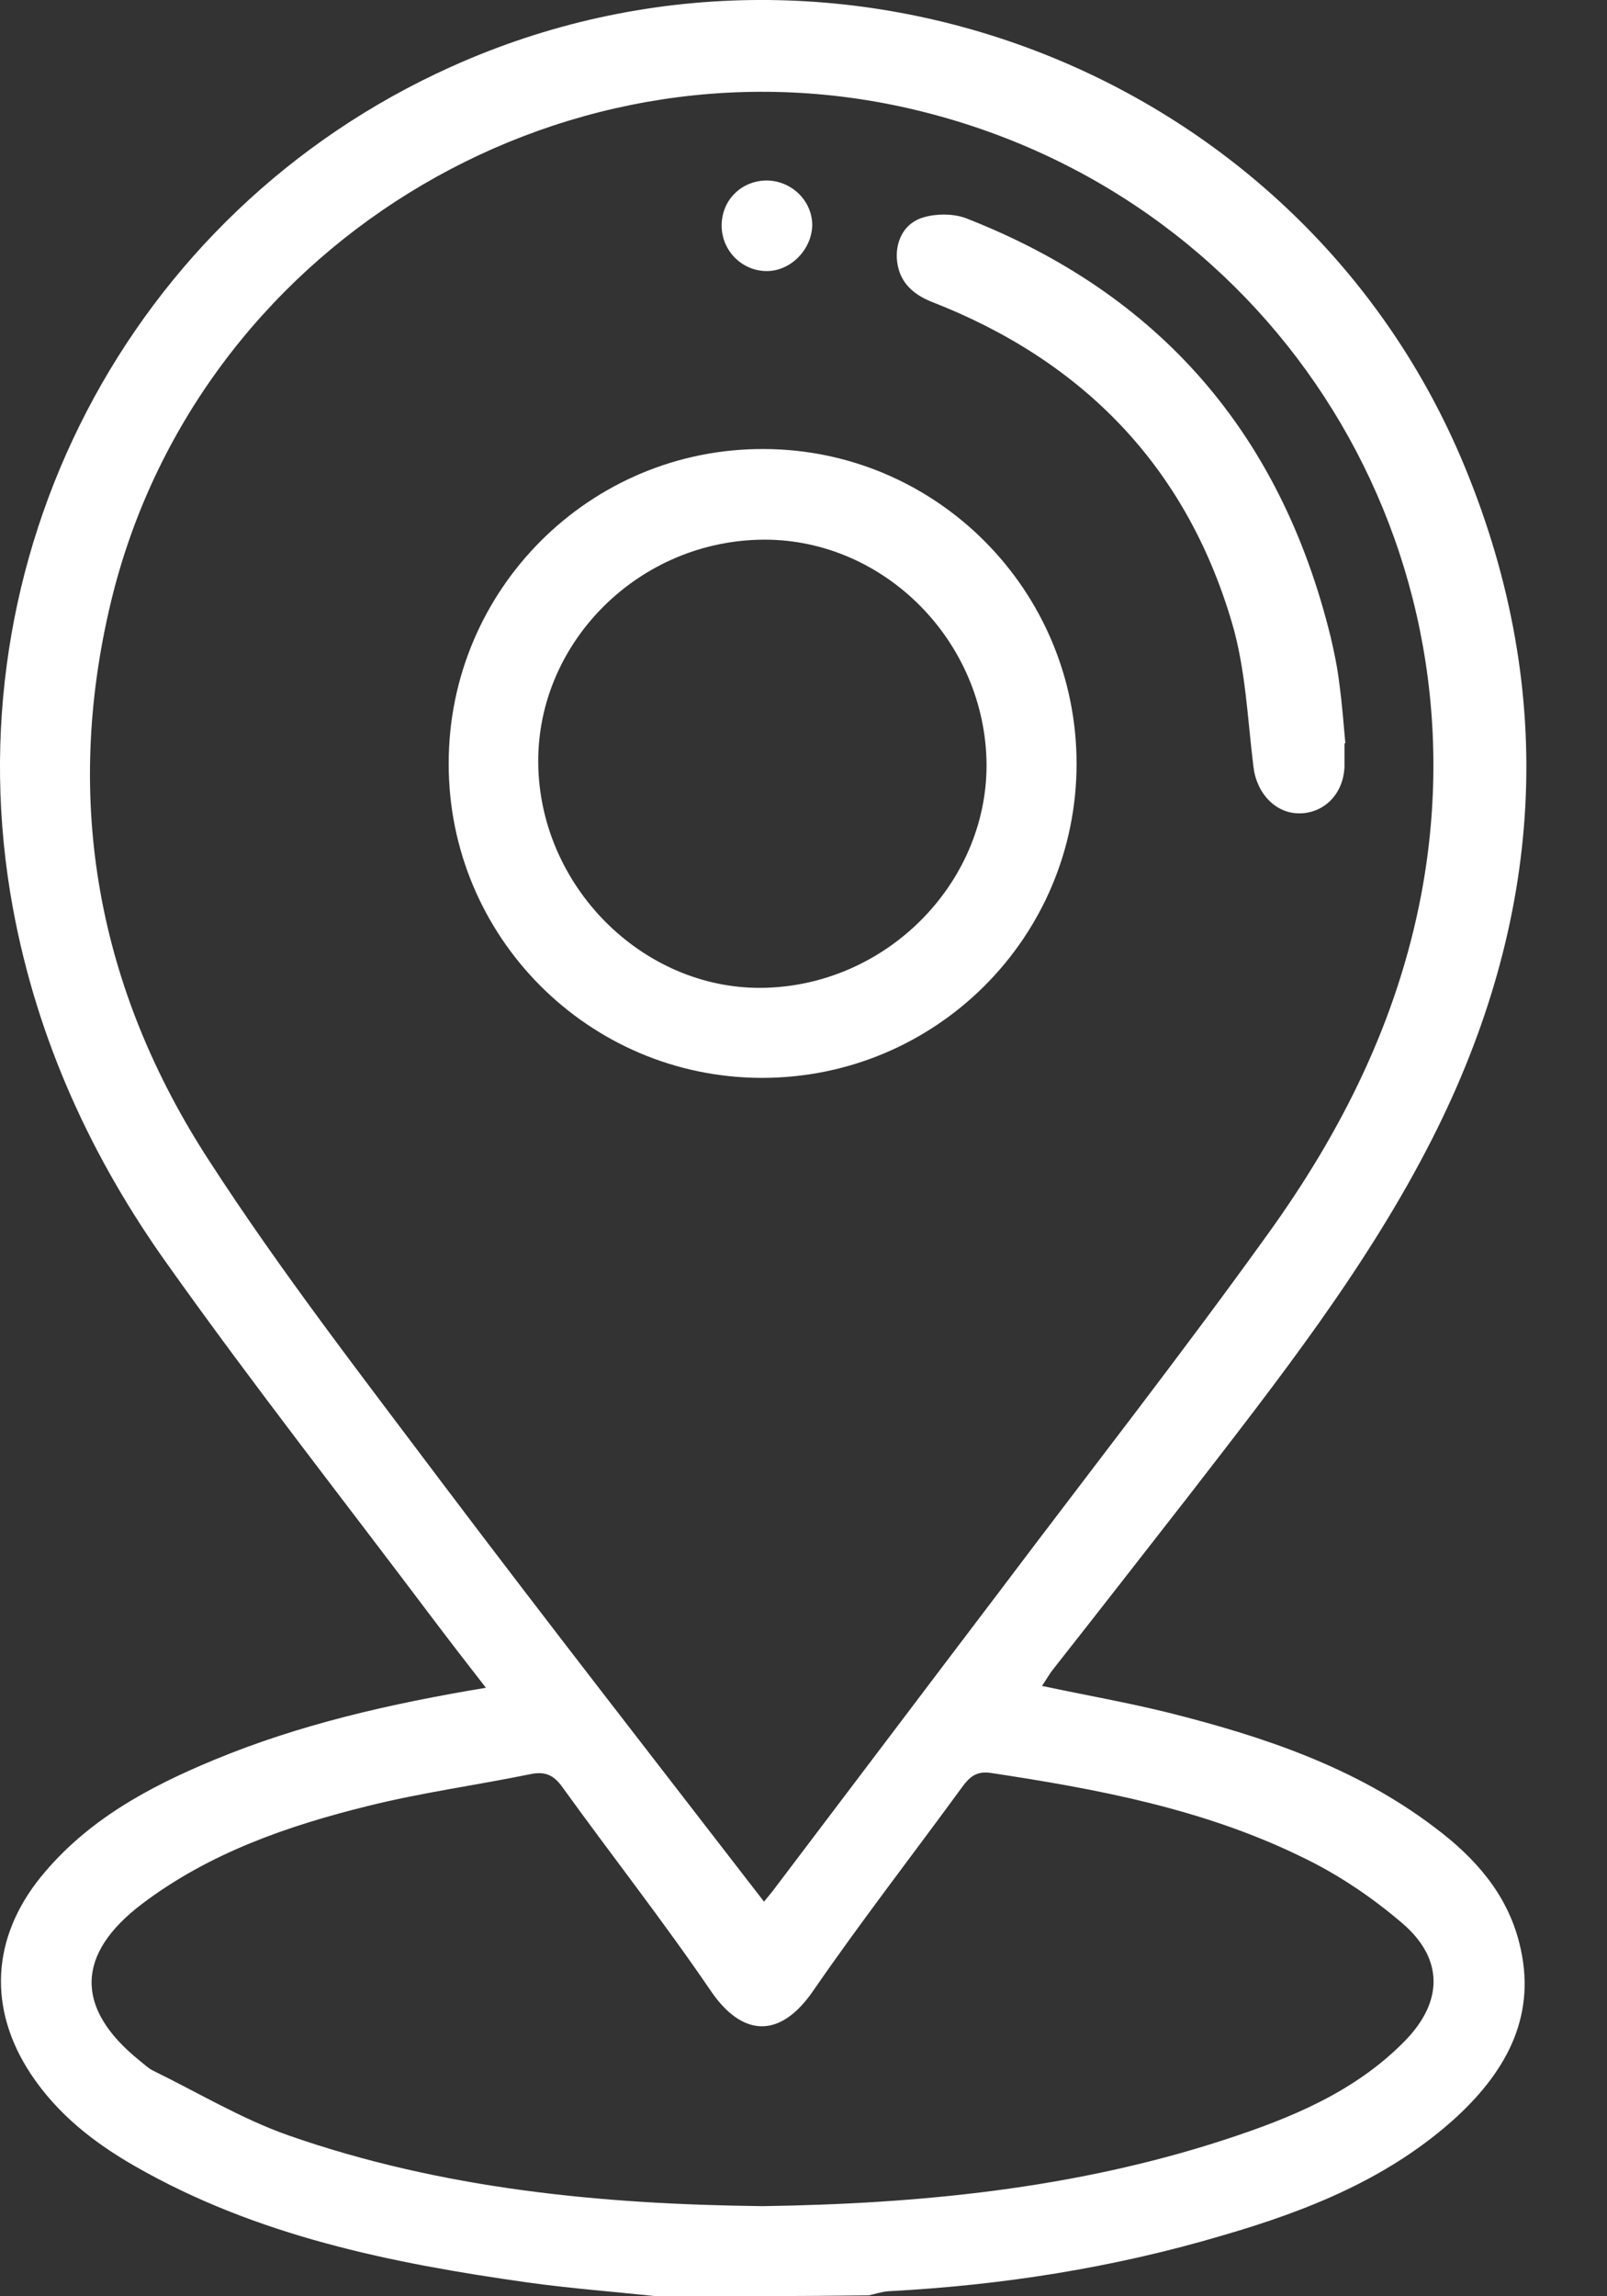 <svg width="14" height="20" viewBox="0 0 14 20" fill="none" xmlns="http://www.w3.org/2000/svg">
<rect x="0" y="0" width="14" height="20" fill="#333333" stroke="none"/>
<path d="M5.723 20C5.346 19.96 4.97 19.932 4.598 19.88C3.408 19.712 2.235 19.475 1.174 18.866C0.818 18.662 0.501 18.414 0.269 18.065C-0.107 17.496 -0.075 16.879 0.357 16.346C0.758 15.854 1.294 15.565 1.863 15.329C2.608 15.02 3.392 14.84 4.233 14.7C4.065 14.484 3.913 14.287 3.765 14.091C2.996 13.069 2.207 12.064 1.466 11.022C0.798 10.089 0.325 9.059 0.113 7.913C-0.448 4.869 1.118 1.848 3.929 0.582C7.312 -0.944 11.349 0.638 12.762 4.068C13.579 6.051 13.443 8.014 12.478 9.917C11.909 11.038 11.132 12.024 10.368 13.013C9.971 13.522 9.575 14.031 9.174 14.54C9.142 14.58 9.118 14.624 9.078 14.684C9.455 14.764 9.819 14.828 10.175 14.916C11.004 15.124 11.813 15.393 12.506 15.922C12.846 16.178 13.127 16.491 13.235 16.919C13.395 17.54 13.134 18.025 12.694 18.434C12.11 18.97 11.393 19.255 10.648 19.471C9.699 19.752 8.73 19.904 7.741 19.956C7.681 19.96 7.625 19.98 7.569 19.992C6.948 20 6.335 20 5.723 20ZM6.656 16.563C6.68 16.535 6.704 16.503 6.728 16.475C7.397 15.593 8.061 14.712 8.73 13.831C9.503 12.805 10.296 11.791 11.044 10.75C11.689 9.856 12.174 8.887 12.382 7.789C12.974 4.649 11.024 1.652 7.913 0.943C4.838 0.242 1.703 2.177 0.966 5.245C0.549 6.984 0.854 8.619 1.819 10.105C2.443 11.07 3.152 11.984 3.841 12.901C4.766 14.127 5.707 15.333 6.656 16.563ZM6.644 19.215C8.009 19.195 9.359 19.063 10.664 18.638C11.241 18.45 11.805 18.221 12.242 17.773C12.57 17.436 12.578 17.067 12.226 16.759C11.957 16.527 11.653 16.322 11.333 16.17C10.48 15.754 9.555 15.581 8.626 15.441C8.506 15.425 8.446 15.477 8.382 15.565C7.949 16.158 7.501 16.735 7.084 17.34C6.792 17.765 6.464 17.736 6.195 17.344C5.783 16.739 5.33 16.162 4.902 15.569C4.826 15.461 4.75 15.425 4.618 15.453C4.149 15.549 3.673 15.613 3.208 15.729C2.507 15.902 1.827 16.138 1.242 16.579C0.658 17.019 0.65 17.492 1.218 17.949C1.254 17.977 1.29 18.013 1.33 18.033C1.723 18.225 2.103 18.454 2.511 18.598C3.853 19.067 5.242 19.199 6.644 19.215Z" fill="#fff"/>
<path d="M9.379 6.652C9.379 8.166 8.149 9.392 6.632 9.388C5.126 9.384 3.905 8.158 3.909 6.648C3.909 5.133 5.142 3.903 6.656 3.911C8.157 3.915 9.379 5.141 9.379 6.652ZM6.612 4.701C5.527 4.729 4.654 5.634 4.69 6.692C4.726 7.761 5.639 8.639 6.68 8.603C7.753 8.567 8.622 7.661 8.594 6.616C8.562 5.542 7.661 4.673 6.612 4.701Z" fill="#fff"/>
<path d="M11.713 6.475C11.713 6.543 11.713 6.607 11.713 6.676C11.705 6.908 11.545 7.076 11.333 7.084C11.116 7.092 10.948 6.912 10.92 6.68C10.868 6.259 10.852 5.826 10.732 5.422C10.332 4.064 9.435 3.142 8.117 2.629C7.937 2.557 7.825 2.441 7.813 2.249C7.805 2.081 7.889 1.936 8.049 1.892C8.161 1.86 8.305 1.86 8.414 1.9C10.107 2.561 11.16 3.783 11.593 5.55C11.625 5.686 11.653 5.822 11.669 5.962C11.693 6.135 11.705 6.307 11.721 6.479C11.721 6.471 11.717 6.471 11.713 6.475Z" fill="#fff"/>
<path d="M6.68 2.361C6.468 2.361 6.291 2.189 6.287 1.972C6.283 1.752 6.448 1.58 6.668 1.572C6.892 1.568 7.08 1.748 7.076 1.968C7.068 2.177 6.888 2.361 6.68 2.361Z" fill="#fff"/>
</svg>
